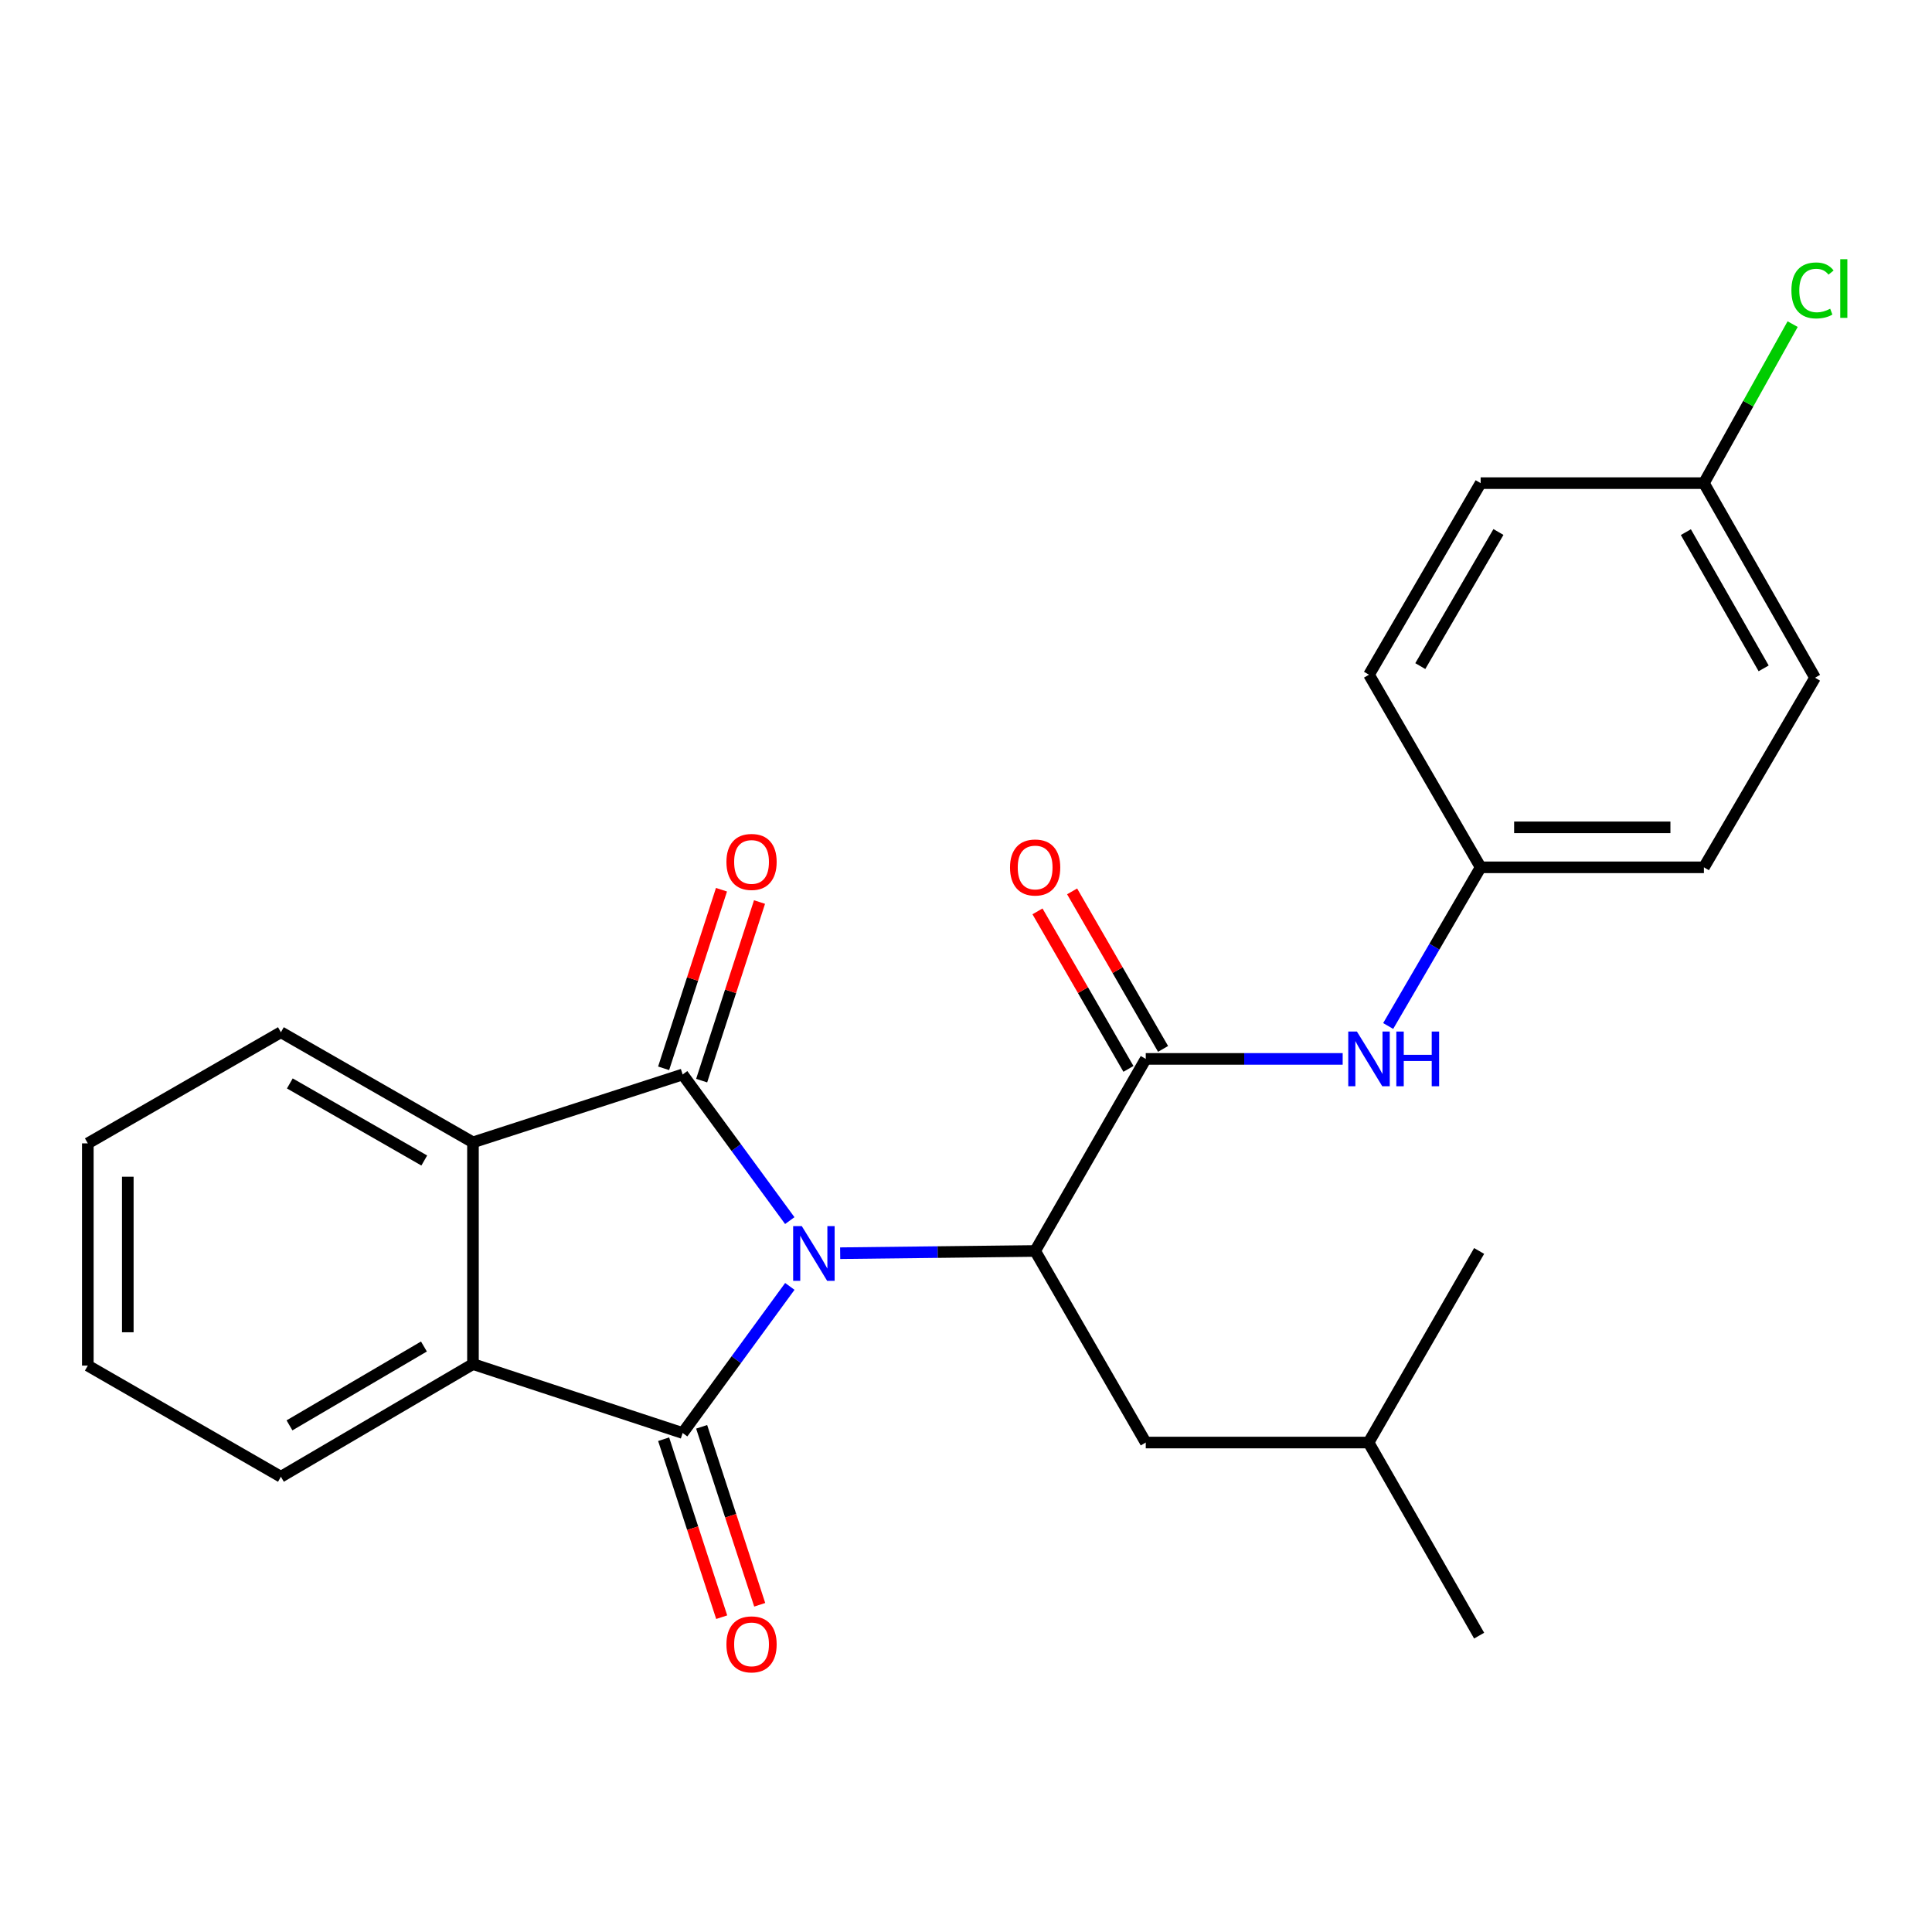 <?xml version='1.0' encoding='iso-8859-1'?>
<svg version='1.1' baseProfile='full'
              xmlns='http://www.w3.org/2000/svg'
                      xmlns:rdkit='http://www.rdkit.org/xml'
                      xmlns:xlink='http://www.w3.org/1999/xlink'
                  xml:space='preserve'
width='1000px' height='1000px' viewBox='0 0 1000 1000'>
<!-- END OF HEADER -->
<rect style='opacity:1.0;fill:#FFFFFF;stroke:none' width='1000' height='1000' x='0' y='0'> </rect>
<path class='bond-0' d='M 408.783,631.776 L 381.06,593.961' style='fill:none;fill-rule:evenodd;stroke:#0000FF;stroke-width:6px;stroke-linecap:butt;stroke-linejoin:miter;stroke-opacity:1' />
<path class='bond-0' d='M 381.06,593.961 L 353.336,556.145' style='fill:none;fill-rule:evenodd;stroke:#000000;stroke-width:6px;stroke-linecap:butt;stroke-linejoin:miter;stroke-opacity:1' />
<path class='bond-1' d='M 408.813,665.846 L 381.075,703.786' style='fill:none;fill-rule:evenodd;stroke:#0000FF;stroke-width:6px;stroke-linecap:butt;stroke-linejoin:miter;stroke-opacity:1' />
<path class='bond-1' d='M 381.075,703.786 L 353.336,741.725' style='fill:none;fill-rule:evenodd;stroke:#000000;stroke-width:6px;stroke-linecap:butt;stroke-linejoin:miter;stroke-opacity:1' />
<path class='bond-2' d='M 434.873,648.653 L 485.331,648.076' style='fill:none;fill-rule:evenodd;stroke:#0000FF;stroke-width:6px;stroke-linecap:butt;stroke-linejoin:miter;stroke-opacity:1' />
<path class='bond-2' d='M 485.331,648.076 L 535.789,647.498' style='fill:none;fill-rule:evenodd;stroke:#000000;stroke-width:6px;stroke-linecap:butt;stroke-linejoin:miter;stroke-opacity:1' />
<path class='bond-3' d='M 353.336,556.145 L 244.807,591.279' style='fill:none;fill-rule:evenodd;stroke:#000000;stroke-width:6px;stroke-linecap:butt;stroke-linejoin:miter;stroke-opacity:1' />
<path class='bond-7' d='M 363.18,559.334 L 378.152,513.114' style='fill:none;fill-rule:evenodd;stroke:#000000;stroke-width:6px;stroke-linecap:butt;stroke-linejoin:miter;stroke-opacity:1' />
<path class='bond-7' d='M 378.152,513.114 L 393.124,466.895' style='fill:none;fill-rule:evenodd;stroke:#FF0000;stroke-width:6px;stroke-linecap:butt;stroke-linejoin:miter;stroke-opacity:1' />
<path class='bond-7' d='M 343.493,552.957 L 358.465,506.737' style='fill:none;fill-rule:evenodd;stroke:#000000;stroke-width:6px;stroke-linecap:butt;stroke-linejoin:miter;stroke-opacity:1' />
<path class='bond-7' d='M 358.465,506.737 L 373.437,460.517' style='fill:none;fill-rule:evenodd;stroke:#FF0000;stroke-width:6px;stroke-linecap:butt;stroke-linejoin:miter;stroke-opacity:1' />
<path class='bond-4' d='M 353.336,741.725 L 244.807,706.051' style='fill:none;fill-rule:evenodd;stroke:#000000;stroke-width:6px;stroke-linecap:butt;stroke-linejoin:miter;stroke-opacity:1' />
<path class='bond-8' d='M 343.499,744.934 L 358.526,790.992' style='fill:none;fill-rule:evenodd;stroke:#000000;stroke-width:6px;stroke-linecap:butt;stroke-linejoin:miter;stroke-opacity:1' />
<path class='bond-8' d='M 358.526,790.992 L 373.552,837.05' style='fill:none;fill-rule:evenodd;stroke:#FF0000;stroke-width:6px;stroke-linecap:butt;stroke-linejoin:miter;stroke-opacity:1' />
<path class='bond-8' d='M 363.173,738.516 L 378.199,784.574' style='fill:none;fill-rule:evenodd;stroke:#000000;stroke-width:6px;stroke-linecap:butt;stroke-linejoin:miter;stroke-opacity:1' />
<path class='bond-8' d='M 378.199,784.574 L 393.226,830.632' style='fill:none;fill-rule:evenodd;stroke:#FF0000;stroke-width:6px;stroke-linecap:butt;stroke-linejoin:miter;stroke-opacity:1' />
<path class='bond-5' d='M 535.789,647.498 L 593.042,548.086' style='fill:none;fill-rule:evenodd;stroke:#000000;stroke-width:6px;stroke-linecap:butt;stroke-linejoin:miter;stroke-opacity:1' />
<path class='bond-9' d='M 535.789,647.498 L 593.042,746.657' style='fill:none;fill-rule:evenodd;stroke:#000000;stroke-width:6px;stroke-linecap:butt;stroke-linejoin:miter;stroke-opacity:1' />
<path class='bond-15' d='M 244.807,591.279 L 145.395,534.279' style='fill:none;fill-rule:evenodd;stroke:#000000;stroke-width:6px;stroke-linecap:butt;stroke-linejoin:miter;stroke-opacity:1' />
<path class='bond-15' d='M 219.602,600.681 L 150.014,560.781' style='fill:none;fill-rule:evenodd;stroke:#000000;stroke-width:6px;stroke-linecap:butt;stroke-linejoin:miter;stroke-opacity:1' />
<path class='bond-25' d='M 244.807,591.279 L 244.807,706.051' style='fill:none;fill-rule:evenodd;stroke:#000000;stroke-width:6px;stroke-linecap:butt;stroke-linejoin:miter;stroke-opacity:1' />
<path class='bond-14' d='M 244.807,706.051 L 145.395,764.362' style='fill:none;fill-rule:evenodd;stroke:#000000;stroke-width:6px;stroke-linecap:butt;stroke-linejoin:miter;stroke-opacity:1' />
<path class='bond-14' d='M 219.425,696.947 L 149.837,737.765' style='fill:none;fill-rule:evenodd;stroke:#000000;stroke-width:6px;stroke-linecap:butt;stroke-linejoin:miter;stroke-opacity:1' />
<path class='bond-6' d='M 593.042,548.086 L 644.005,548.086' style='fill:none;fill-rule:evenodd;stroke:#000000;stroke-width:6px;stroke-linecap:butt;stroke-linejoin:miter;stroke-opacity:1' />
<path class='bond-6' d='M 644.005,548.086 L 694.967,548.086' style='fill:none;fill-rule:evenodd;stroke:#0000FF;stroke-width:6px;stroke-linecap:butt;stroke-linejoin:miter;stroke-opacity:1' />
<path class='bond-10' d='M 602.003,542.912 L 578.464,502.144' style='fill:none;fill-rule:evenodd;stroke:#000000;stroke-width:6px;stroke-linecap:butt;stroke-linejoin:miter;stroke-opacity:1' />
<path class='bond-10' d='M 578.464,502.144 L 554.925,461.376' style='fill:none;fill-rule:evenodd;stroke:#FF0000;stroke-width:6px;stroke-linecap:butt;stroke-linejoin:miter;stroke-opacity:1' />
<path class='bond-10' d='M 584.082,553.26 L 560.542,512.492' style='fill:none;fill-rule:evenodd;stroke:#000000;stroke-width:6px;stroke-linecap:butt;stroke-linejoin:miter;stroke-opacity:1' />
<path class='bond-10' d='M 560.542,512.492 L 537.003,471.723' style='fill:none;fill-rule:evenodd;stroke:#FF0000;stroke-width:6px;stroke-linecap:butt;stroke-linejoin:miter;stroke-opacity:1' />
<path class='bond-11' d='M 718.519,531.057 L 742.449,489.992' style='fill:none;fill-rule:evenodd;stroke:#0000FF;stroke-width:6px;stroke-linecap:butt;stroke-linejoin:miter;stroke-opacity:1' />
<path class='bond-11' d='M 742.449,489.992 L 766.378,448.927' style='fill:none;fill-rule:evenodd;stroke:#000000;stroke-width:6px;stroke-linecap:butt;stroke-linejoin:miter;stroke-opacity:1' />
<path class='bond-20' d='M 593.042,746.657 L 708.366,746.657' style='fill:none;fill-rule:evenodd;stroke:#000000;stroke-width:6px;stroke-linecap:butt;stroke-linejoin:miter;stroke-opacity:1' />
<path class='bond-16' d='M 766.378,448.927 L 708.596,349.228' style='fill:none;fill-rule:evenodd;stroke:#000000;stroke-width:6px;stroke-linecap:butt;stroke-linejoin:miter;stroke-opacity:1' />
<path class='bond-17' d='M 766.378,448.927 L 881.943,448.927' style='fill:none;fill-rule:evenodd;stroke:#000000;stroke-width:6px;stroke-linecap:butt;stroke-linejoin:miter;stroke-opacity:1' />
<path class='bond-17' d='M 783.713,428.233 L 864.608,428.233' style='fill:none;fill-rule:evenodd;stroke:#000000;stroke-width:6px;stroke-linecap:butt;stroke-linejoin:miter;stroke-opacity:1' />
<path class='bond-12' d='M 881.943,250.069 L 939.461,350.791' style='fill:none;fill-rule:evenodd;stroke:#000000;stroke-width:6px;stroke-linecap:butt;stroke-linejoin:miter;stroke-opacity:1' />
<path class='bond-12' d='M 872.6,275.439 L 912.863,345.945' style='fill:none;fill-rule:evenodd;stroke:#000000;stroke-width:6px;stroke-linecap:butt;stroke-linejoin:miter;stroke-opacity:1' />
<path class='bond-13' d='M 881.943,250.069 L 904.906,208.919' style='fill:none;fill-rule:evenodd;stroke:#000000;stroke-width:6px;stroke-linecap:butt;stroke-linejoin:miter;stroke-opacity:1' />
<path class='bond-13' d='M 904.906,208.919 L 927.869,167.77' style='fill:none;fill-rule:evenodd;stroke:#00CC00;stroke-width:6px;stroke-linecap:butt;stroke-linejoin:miter;stroke-opacity:1' />
<path class='bond-27' d='M 881.943,250.069 L 766.378,250.069' style='fill:none;fill-rule:evenodd;stroke:#000000;stroke-width:6px;stroke-linecap:butt;stroke-linejoin:miter;stroke-opacity:1' />
<path class='bond-23' d='M 145.395,764.362 L 45.455,706.833' style='fill:none;fill-rule:evenodd;stroke:#000000;stroke-width:6px;stroke-linecap:butt;stroke-linejoin:miter;stroke-opacity:1' />
<path class='bond-24' d='M 145.395,534.279 L 45.455,591.808' style='fill:none;fill-rule:evenodd;stroke:#000000;stroke-width:6px;stroke-linecap:butt;stroke-linejoin:miter;stroke-opacity:1' />
<path class='bond-19' d='M 708.596,349.228 L 766.378,250.069' style='fill:none;fill-rule:evenodd;stroke:#000000;stroke-width:6px;stroke-linecap:butt;stroke-linejoin:miter;stroke-opacity:1' />
<path class='bond-19' d='M 735.143,344.773 L 775.591,275.362' style='fill:none;fill-rule:evenodd;stroke:#000000;stroke-width:6px;stroke-linecap:butt;stroke-linejoin:miter;stroke-opacity:1' />
<path class='bond-18' d='M 881.943,448.927 L 939.461,350.791' style='fill:none;fill-rule:evenodd;stroke:#000000;stroke-width:6px;stroke-linecap:butt;stroke-linejoin:miter;stroke-opacity:1' />
<path class='bond-21' d='M 708.366,746.657 L 765.596,647.498' style='fill:none;fill-rule:evenodd;stroke:#000000;stroke-width:6px;stroke-linecap:butt;stroke-linejoin:miter;stroke-opacity:1' />
<path class='bond-22' d='M 708.366,746.657 L 765.596,846.609' style='fill:none;fill-rule:evenodd;stroke:#000000;stroke-width:6px;stroke-linecap:butt;stroke-linejoin:miter;stroke-opacity:1' />
<path class='bond-26' d='M 45.455,706.833 L 45.455,591.808' style='fill:none;fill-rule:evenodd;stroke:#000000;stroke-width:6px;stroke-linecap:butt;stroke-linejoin:miter;stroke-opacity:1' />
<path class='bond-26' d='M 66.149,689.579 L 66.149,609.062' style='fill:none;fill-rule:evenodd;stroke:#000000;stroke-width:6px;stroke-linecap:butt;stroke-linejoin:miter;stroke-opacity:1' />
<path  class='atom-0' d='M 415.01 634.649
L 424.29 649.649
Q 425.21 651.129, 426.69 653.809
Q 428.17 656.489, 428.25 656.649
L 428.25 634.649
L 432.01 634.649
L 432.01 662.969
L 428.13 662.969
L 418.17 646.569
Q 417.01 644.649, 415.77 642.449
Q 414.57 640.249, 414.21 639.569
L 414.21 662.969
L 410.53 662.969
L 410.53 634.649
L 415.01 634.649
' fill='#0000FF'/>
<path  class='atom-7' d='M 702.336 533.926
L 711.616 548.926
Q 712.536 550.406, 714.016 553.086
Q 715.496 555.766, 715.576 555.926
L 715.576 533.926
L 719.336 533.926
L 719.336 562.246
L 715.456 562.246
L 705.496 545.846
Q 704.336 543.926, 703.096 541.726
Q 701.896 539.526, 701.536 538.846
L 701.536 562.246
L 697.856 562.246
L 697.856 533.926
L 702.336 533.926
' fill='#0000FF'/>
<path  class='atom-7' d='M 722.736 533.926
L 726.576 533.926
L 726.576 545.966
L 741.056 545.966
L 741.056 533.926
L 744.896 533.926
L 744.896 562.246
L 741.056 562.246
L 741.056 549.166
L 726.576 549.166
L 726.576 562.246
L 722.736 562.246
L 722.736 533.926
' fill='#0000FF'/>
<path  class='atom-8' d='M 375.999 446.133
Q 375.999 439.333, 379.359 435.533
Q 382.719 431.733, 388.999 431.733
Q 395.279 431.733, 398.639 435.533
Q 401.999 439.333, 401.999 446.133
Q 401.999 453.013, 398.599 456.933
Q 395.199 460.813, 388.999 460.813
Q 382.759 460.813, 379.359 456.933
Q 375.999 453.053, 375.999 446.133
M 388.999 457.613
Q 393.319 457.613, 395.639 454.733
Q 397.999 451.813, 397.999 446.133
Q 397.999 440.573, 395.639 437.773
Q 393.319 434.933, 388.999 434.933
Q 384.679 434.933, 382.319 437.733
Q 379.999 440.533, 379.999 446.133
Q 379.999 451.853, 382.319 454.733
Q 384.679 457.613, 388.999 457.613
' fill='#FF0000'/>
<path  class='atom-9' d='M 375.999 851.116
Q 375.999 844.316, 379.359 840.516
Q 382.719 836.716, 388.999 836.716
Q 395.279 836.716, 398.639 840.516
Q 401.999 844.316, 401.999 851.116
Q 401.999 857.996, 398.599 861.916
Q 395.199 865.796, 388.999 865.796
Q 382.759 865.796, 379.359 861.916
Q 375.999 858.036, 375.999 851.116
M 388.999 862.596
Q 393.319 862.596, 395.639 859.716
Q 397.999 856.796, 397.999 851.116
Q 397.999 845.556, 395.639 842.756
Q 393.319 839.916, 388.999 839.916
Q 384.679 839.916, 382.319 842.716
Q 379.999 845.516, 379.999 851.116
Q 379.999 856.836, 382.319 859.716
Q 384.679 862.596, 388.999 862.596
' fill='#FF0000'/>
<path  class='atom-11' d='M 522.789 449.007
Q 522.789 442.207, 526.149 438.407
Q 529.509 434.607, 535.789 434.607
Q 542.069 434.607, 545.429 438.407
Q 548.789 442.207, 548.789 449.007
Q 548.789 455.887, 545.389 459.807
Q 541.989 463.687, 535.789 463.687
Q 529.549 463.687, 526.149 459.807
Q 522.789 455.927, 522.789 449.007
M 535.789 460.487
Q 540.109 460.487, 542.429 457.607
Q 544.789 454.687, 544.789 449.007
Q 544.789 443.447, 542.429 440.647
Q 540.109 437.807, 535.789 437.807
Q 531.469 437.807, 529.109 440.607
Q 526.789 443.407, 526.789 449.007
Q 526.789 454.727, 529.109 457.607
Q 531.469 460.487, 535.789 460.487
' fill='#FF0000'/>
<path  class='atom-14' d='M 927.23 150.326
Q 927.23 143.286, 930.51 139.606
Q 933.83 135.886, 940.11 135.886
Q 945.95 135.886, 949.07 140.006
L 946.43 142.166
Q 944.15 139.166, 940.11 139.166
Q 935.83 139.166, 933.55 142.046
Q 931.31 144.886, 931.31 150.326
Q 931.31 155.926, 933.63 158.806
Q 935.99 161.686, 940.55 161.686
Q 943.67 161.686, 947.31 159.806
L 948.43 162.806
Q 946.95 163.766, 944.71 164.326
Q 942.47 164.886, 939.99 164.886
Q 933.83 164.886, 930.51 161.126
Q 927.23 157.366, 927.23 150.326
' fill='#00CC00'/>
<path  class='atom-14' d='M 952.51 134.166
L 956.19 134.166
L 956.19 164.526
L 952.51 164.526
L 952.51 134.166
' fill='#00CC00'/>
</svg>
